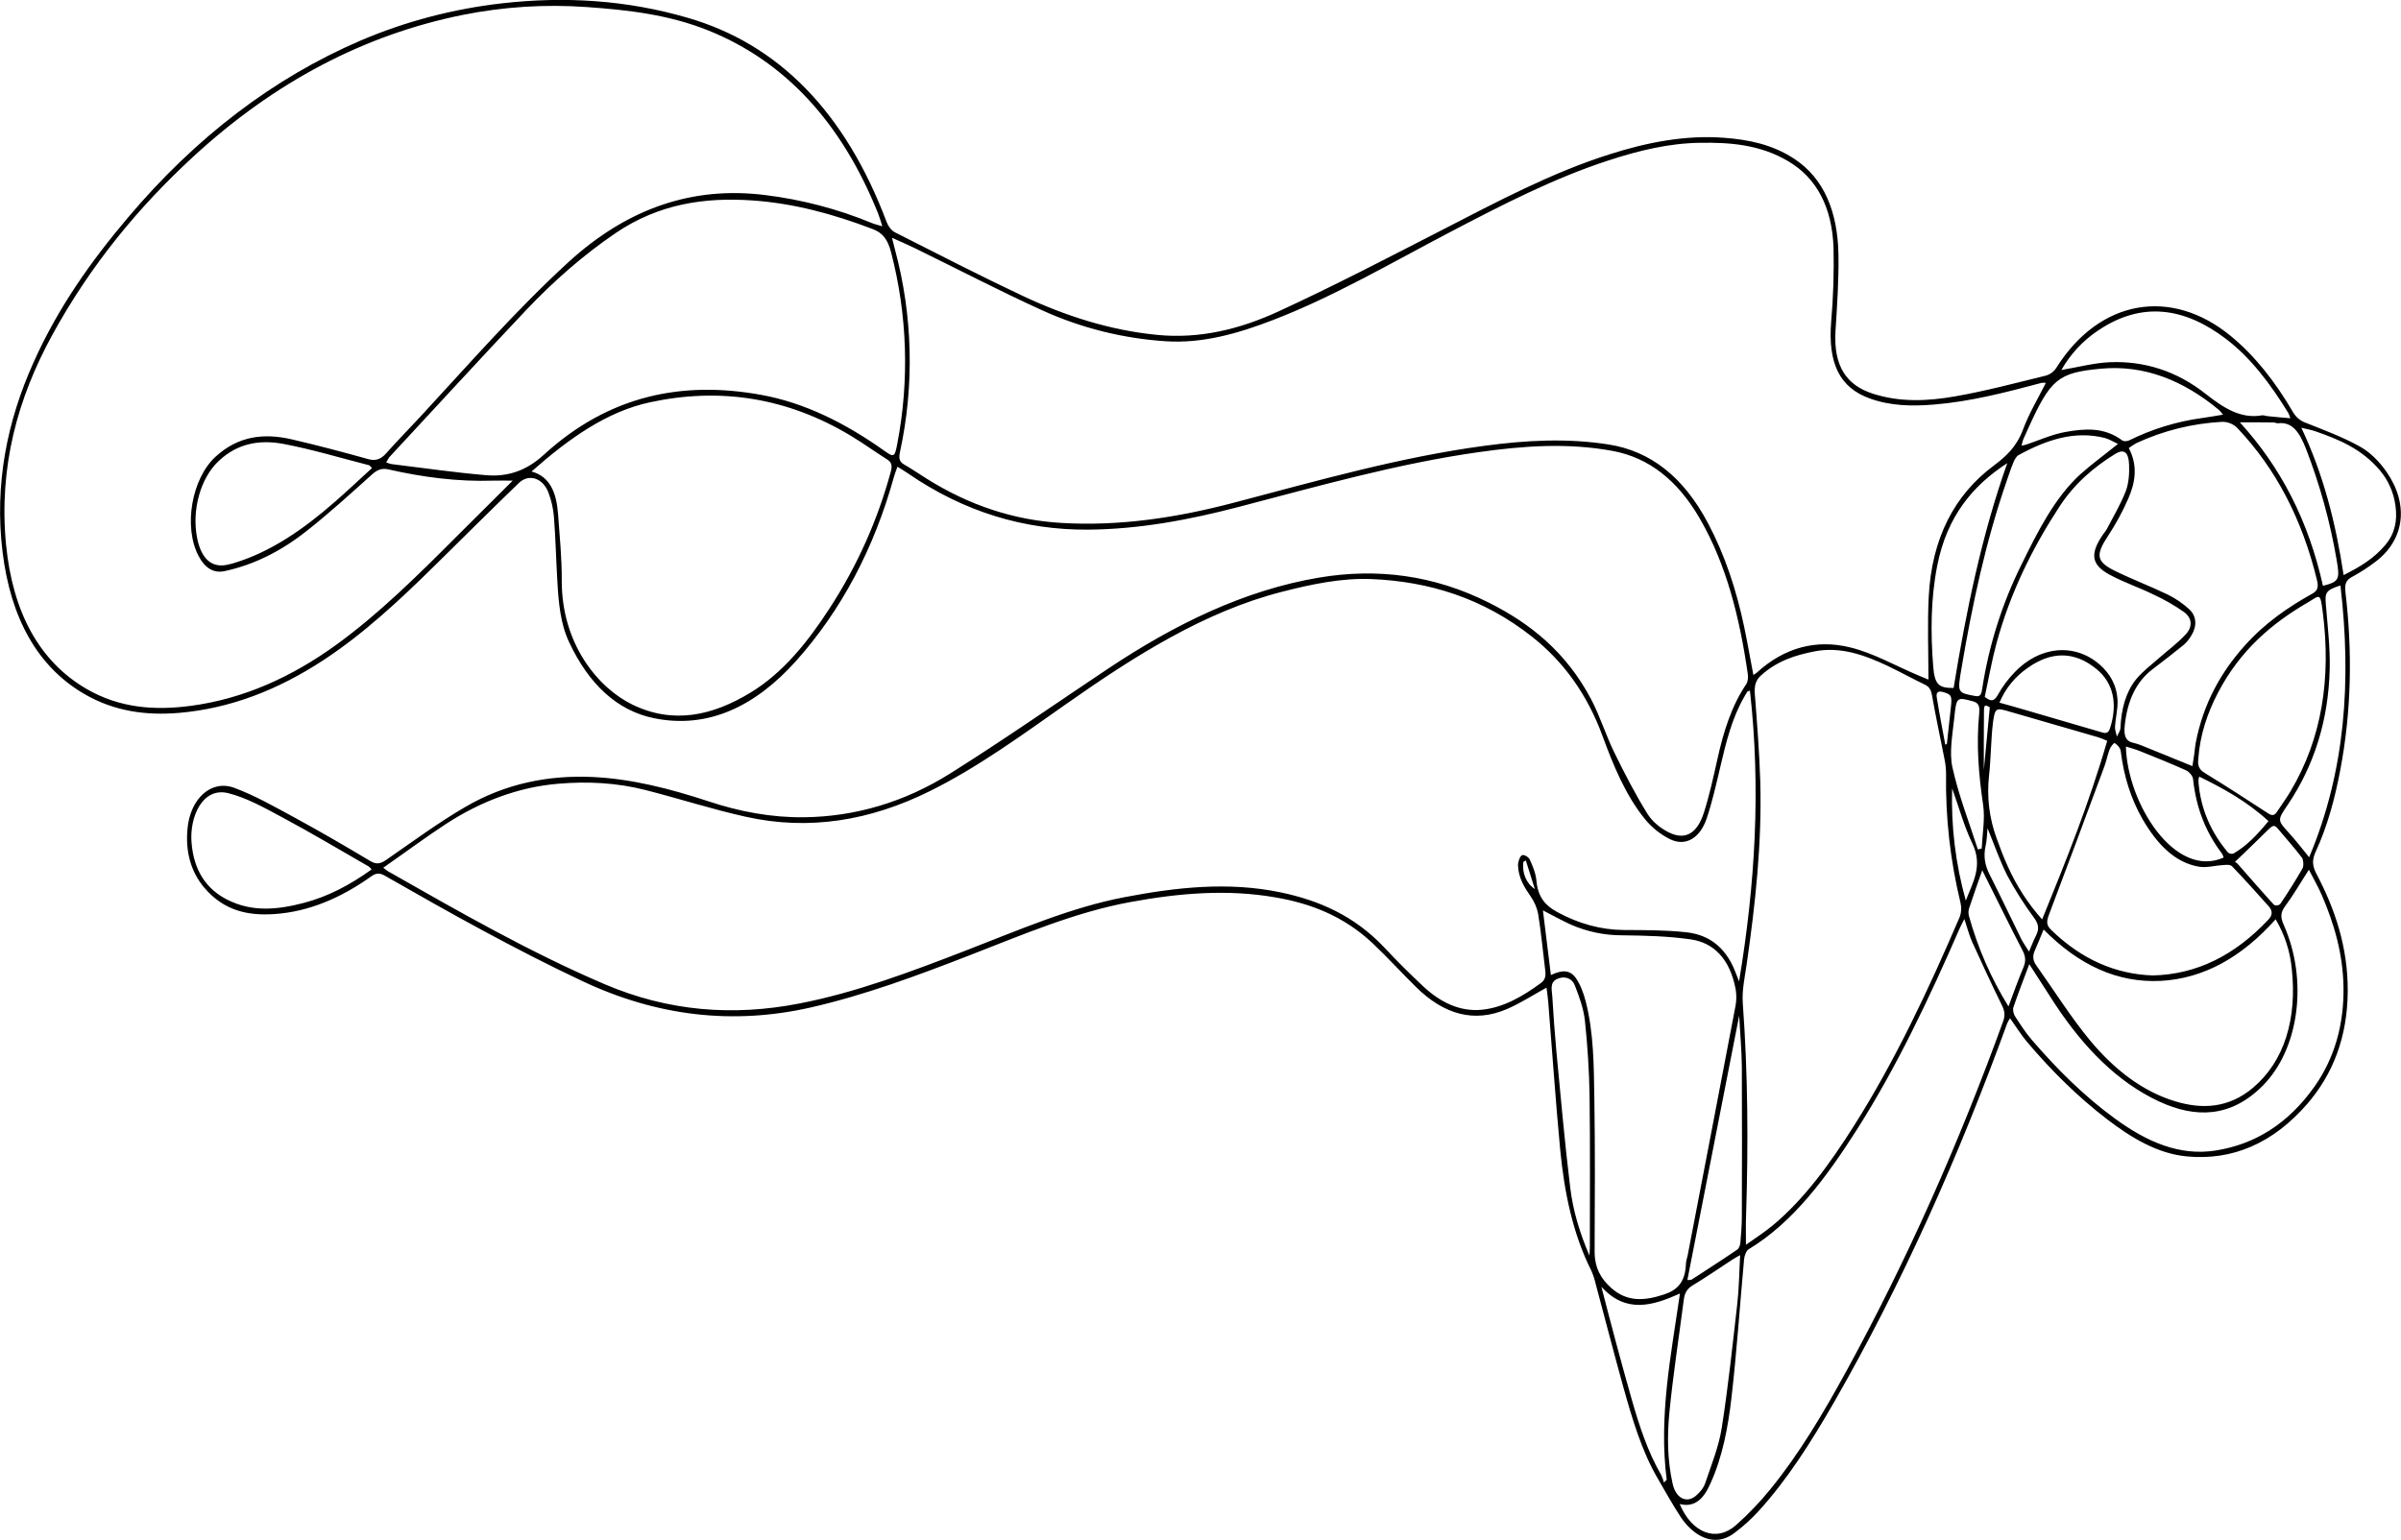 <?xml version="1.0" encoding="utf-8"?>
<!-- Generator: Adobe Illustrator 28.3.0, SVG Export Plug-In . SVG Version: 6.00 Build 0)  -->
<svg version="1.1" id="Group_2699" xmlns="http://www.w3.org/2000/svg" xmlns:xlink="http://www.w3.org/1999/xlink" x="0px" y="0px"
	 viewBox="0 0 1811.8 1162.6" style="enable-background:new 0 0 1811.8 1162.6;" xml:space="preserve">
<g id="Group_2698">
	<path id="Path_1507" d="M1167,745.5c-10.5,5.8-19.9,11.9-29.7,16.1c-24.9,10.8-47.7,4.1-68.5-16.3c-11.1-10.9-21.7-22.6-32.9-33.2
		c-22-20.7-47.1-30.2-73.4-34.7c-36.6-6.4-73-3.2-109.5,3.5c-41.5,7.6-81.2,24.6-121.1,40.1c-39.6,15.4-79.4,30.2-120.2,39.5
		c-58.8,13.3-116.1,6.6-172.4-20c-50.5-23.8-99.9-51.4-149.1-79.6c-3.7-2.1-6.5-1.9-9.9,0.5c-23.1,16.5-47.6,27-73.8,28.6
		c-18.9,1.2-37.3-2.2-52.3-19.9c-10-11.8-14.4-26.9-12.7-44.6c2-22.5,17.8-37.3,35.3-30.8c15.7,5.8,30.8,14.5,46,22.7
		c19.1,10.4,38,21.4,56.9,32.7c4.3,2.5,7.5,1.9,11.4-0.8c20-13.8,39.7-28.4,60.2-40.3c30.4-17.7,62.8-24,95.9-22.5
		c29.5,1.4,58.3,8.8,86.9,18.2c23.9,8,48.2,12.5,72.8,12.2c38.4-0.5,75.5-11.3,110.2-33.1c40-25.1,79.2-52.5,118.8-78.9
		c50.5-33.7,103-59.4,159.4-68.9c44-7.4,86.9-1.9,128.4,19c30.4,15.3,57.9,36.7,77,72.9c6.7,12.7,11.2,27.4,17.6,40.4
		c7.8,15.9,15.9,31.6,25,46.2c4.1,6.4,10.5,11.2,16.6,14.1c12,5.7,20.9,0.4,25.9-15.3c4.1-12.9,7.1-26.5,10.1-40
		c4.6-20.9,10.7-40.5,21.9-57c1.1-1.6,1.5-5.1,1.1-7.4c-6.1-42.5-16.1-82.8-36.3-117.6c-16.7-28.8-38.3-45.8-65.6-50.9
		c-33.8-6.3-67.5-3.9-101.2,0.9c-61.1,8.6-121.1,25.7-181.3,41.4c-37.5,9.8-75.1,16.8-113.4,17.1c-48,0.3-93.4-13.2-136-42.5
		c-2.4-1.7-4.9-3.1-7.9-5c-1,2.9-1.9,5-2.5,7.2C659.5,414.6,634.5,461,601,498.6c-30.9,34.6-66.8,51.9-107.6,43.5
		c-27.8-5.7-49.2-25.8-64-57.5c-6.5-13.8-7.9-29.7-8.8-45.6c-1-16.2-1.3-32.6-2.6-48.8c-0.5-6.3-1.9-12.4-4.1-18.3
		c-4.2-11.1-14.8-14.6-22.4-7.3c-21.2,20.5-42.2,41.4-63.3,62.2c-26.8,26.4-54.1,51.8-84,71.4c-34.4,22.6-70.5,36.6-109,39.9
		c-24.7,2.1-48.7-1-71.5-14.2C28.3,503.3,8,466.6,1.9,416.4c-6.2-51.3,3.6-98.7,23.3-142.6c18.8-42.1,43.9-77.1,71.3-109.5
		c51.4-60.9,109.9-105.4,175.4-133.6c34.1-14.6,70.1-24,107-28.2c47.2-5.4,94.1-2.5,140.3,11c68,19.8,118.5,70.7,149.9,154.2
		c1.2,3.2,3.7,6.4,6.1,7.6c31.8,16.1,63.6,32.5,95.6,47.6c33.2,15.7,67.2,26.5,102.6,29.9c31.7,3.1,62.1-4.2,91.5-17.8
		c41.3-19,82-40.2,122.7-61.1c41.8-21.5,83.4-43.7,127.2-57.5c28.3-9,57-14.6,86.2-12.4c18.3,1.4,36.3,4.9,53,15.9
		c22.5,14.8,32.8,40.2,33.3,72.5c0.3,19-1,38-2.2,57c-1.8,27.7,8.9,41.5,28,47.7c20.6,6.7,41.5,5.7,62.1,2.1
		c23-4,45.8-10.1,68.7-15.7c3.3-1,6.1-3.1,7.9-6c32.7-51.9,86.8-60.6,131.4-24c18.4,15.1,33.8,34.8,47,57.4c2.2,3.9,5.7,6.9,9.9,8.3
		c13.8,5.5,27.9,10.7,41.1,18.1c7.3,4.1,14.3,11.1,19.7,18.9c17.2,24.9,13.5,51.5-8.6,68c-5.5,4.2-11.4,8-17.5,11.3
		c-4.5,2.4-5.7,5.3-4.9,11.7c5.3,44.9,4.5,89.6-3.9,133.9c-4.1,21.7-9.7,42.6-18.6,61.8c-2.8,6.1-2.6,10.7,0.6,16.7
		c14,26.6,23.8,55.4,23.6,88.7c-0.2,34.6-11.3,62.7-30.5,84.9c-26,30-56.6,42.9-90.8,39.7c-21.8-2-41.4-13.6-60.1-27.9
		c-21.8-16.7-42-36.5-60.8-58.8c-4.4-5.2-8.2-11.4-12.6-17.6c-0.8,1.2-1.5,2.4-2.1,3.7c-36.7,100.9-79.5,196.9-130.7,286.1
		c-17.2,29.9-35.4,58.7-57.4,82.7c-5.4,5.8-11.2,11.1-17.5,15.8c-16.3,12.7-32.4,0.9-40.7-11.6c-6.2-9.4-11.8-19.6-17.6-29.5
		c-12.1-20.8-19.2-45.1-26-69.4c-7.1-25.5-13.7-51.3-20.6-76.9c-0.8-3.5-1.9-6.9-3.3-10.2c-14-27.8-20.5-59.2-23.6-91.8
		c-3.5-37-6-74.2-9-111.2C1168,752.9,1167.5,749.3,1167,745.5 M289.2,655c2.1,1.6,2.7,2.1,3.3,2.5c53.9,30.7,107.6,61.4,163.5,85.3
		c48.3,20.7,97.2,24.4,147.1,14.7c42.8-8.3,84.3-24,125.7-40c39.6-15.3,78.9-32.5,119.9-40.3c39.2-7.5,78.3-11.8,117.7-3.6
		c28.5,6,55.3,17.3,78.3,41.7c9.4,10.1,19.1,19.7,29,29c13.3,12.5,28.1,19.5,44.5,17.9c16.1-1.6,30.6-9.9,44.6-20.2
		c2.9-2.1,3.8-4.8,3.3-9c-1.8-14.4-3.1-28.9-5.4-43.1c-0.9-4.7-2.8-9.1-5.5-13c-4.7-6.9-9.3-13.8-9.7-23.5c-0.1-2.7,1.3-6.8,2.9-7.8
		c1.4-0.8,4.9,1.1,5.9,3.1c2.3,5,4.6,10.5,5.1,16.2c1.2,13,7.4,19,15.6,23.5c16.2,8.8,32.9,13.5,50.5,13.6c15.6,0.1,31.3,0,46.8,1.7
		c14.1,1.5,26.9,8.2,35.1,25.1c1.7,3.5,3,7.4,4.9,12c12.2-73.3,16.5-145.8,8.2-219.5c-1.4,0.5-1.8,0.5-2,0.9c-0.9,1.3-1.7,2.7-2.4,4
		c-9,15.6-13.6,33.8-17.9,52.4c-3.1,13.2-6.1,26.5-10.3,39.1c-5,14.9-15.8,21.4-27.4,15.9c-7.7-3.8-14.4-9.2-19.7-15.9
		c-13.9-17.3-23.2-39.3-31.4-61.8c-11.9-32.5-30-56.8-53.1-75.1c-37.4-29.6-78.4-41.9-121.4-43.7c-22.8-0.9-45.2,3.9-67.5,9.6
		C909,461.6,856,495.2,804,531.8c-33.4,23.5-66.5,47.6-102,65.2c-45.2,22.5-91.6,30.2-139.3,19.5c-25.3-5.6-50.3-13.7-75.4-20.1
		c-21.8-5.6-44-6.7-66.1-4.8c-29.6,2.5-57.9,13-84.6,30.3C320.9,632.2,305.7,643.5,289.2,655 M386.9,362.8c-4.6,0-9.5-0.1-14.5,0
		c-26.7,0.9-53.1-2.5-79.4-8.5c-4.5-1-8.1,0.1-12,3.6c-16.5,14.8-32.9,29.8-50,43.2c-19,15-39.5,25.3-61.5,30
		c-8.3,1.8-14.9-2.3-19.7-11.5c-11.5-22-5.2-58.3,12.9-74.9c17.6-16.1,37.1-17.7,57.3-13.1c19.4,4.5,38.7,9.6,58,15
		c5.2,1.4,9.2,0.3,13.3-4.3c8.5-9.6,17.4-18.6,26-27.9c36.6-39.6,72.4-80.6,111.4-116.3c45.1-41.3,94.4-57.6,148.4-50.9
		c28,3.4,55.3,10.6,81.4,21.4c2,0.8,4.1,1.2,7.3,2.2c-1.4-4.4-2.2-7.2-3.2-9.7C634.6,91.3,591.5,46.1,535,23.2
		C504.9,11,473.7,7.5,442.5,5.3c-31.3-2.2-62.7-0.2-93.5,6c-73.8,14.9-141.6,50.3-203.1,106.9c-40.8,37.6-77.3,81.3-106.6,134.9
		C13.6,300.2-1.2,352.2,4.6,411.4c5,50.6,24.9,87.7,60.5,108.5c25.2,14.7,51.8,16.5,78.8,12.9c39.3-5.2,75.9-21.4,110.4-46.5
		c31.6-23,60.4-51.4,89.1-80.2C358,391.5,372.8,376.9,386.9,362.8 M1543.8,289c-1.1-0.1-2.1-0.1-3.2,0c-27,7.2-53.9,14.2-81.5,16.4
		c-16.3,1.3-32.3,1.1-48.1-4.6c-22.9-8.2-31.7-26.7-29.2-57.9c1.6-18.4,2.2-37,1.8-55.5c-1-30.9-12.7-53-34.2-65.7
		c-21.3-12.6-44-14.3-66.7-13.9c-23.1,0.3-45.9,5.8-68.3,13.1c-41.5,13.4-81.2,33.9-120.9,54.7c-44.1,23.1-87.6,48.6-133.2,66.1
		c-26.3,10.1-52.8,17.7-80.6,15.9c-32.1-2.1-63.6-9.9-92.9-23.2c-32.4-14.7-64.2-31.3-96.3-47c-5.3-2.6-10.7-4.9-17.4-7.9
		c1,4.2,1.6,6.4,2.2,8.7c13.5,50,14.8,102.5,3.8,153.1c-1,4.7-0.4,7.3,3.1,9.3c5.8,3.3,11.4,7.2,17.2,10.8
		c32,20.1,65.8,31.2,101.1,33.3c44.1,2.7,87.5-3.9,130.8-15.3c62.7-16.5,125.3-34.4,189-42.9c31.1-4.2,62.2-5.9,93.5-1
		c31.9,5,56.8,24.8,75.1,59.5c12.7,23.9,21.4,50.3,27.3,78.4c2.5,11.8,4.5,23.8,6.9,36.1c0.8-0.5,1.6-1,2.4-1.6
		c21.4-19.6,45.5-25.3,70.3-19.3c17.6,4.2,34.4,13.9,51.5,21.1c2.7,1.1,5.4,2.2,7.9,3.3c0-21.4-0.8-41.9,0.2-62.2
		c2.2-44.9,19.8-77.4,48.8-99.1c9.2-6.9,17.3-14,22.3-27.3C1531.1,312,1537.7,301.2,1543.8,289 M1317.5,939.6
		c7.7-5.5,14.2-9.6,20.3-14.7c23.9-19.9,43.2-46.7,61.2-75.1c30.9-48.8,56.2-102.6,79.9-157.9c1.2-3.3,1.3-7,0.5-10.4
		c-7.7-31.8-11.4-64.4-10.9-97c0-3.9-0.4-7.8-1.2-11.6c-3.1-16-6.6-31.9-9.4-48c-0.8-4.5-2.3-6.6-5.4-8.1
		c-9.4-4.5-18.7-9.7-28.2-14.2c-17.8-8.4-35.8-14.7-55.1-10.9c-14.3,2.8-28.1,7.1-40.3,18.1c-4.1,3.7-5.2,7.8-4.7,14.3
		c1.7,21.8,3.4,43.7,4.1,65.7c1.3,46.7-3.7,92.6-10.3,138.3c-1.4,9.6-3.6,19.6-2.9,29.1c3.9,53.3,4.2,106.5,2.5,159.9
		C1317.3,923.9,1317.5,930.7,1317.5,939.6 M291.4,349c1.3,0.6,2.6,1,4,1.3c23.8,2.9,47.7,6.4,71.5,8.4c15.3,1.3,29.6-2.8,43.1-15.1
		c49.7-45.6,105.3-56.2,164.1-45.6c33.3,6,64,21.5,93.4,42.4c7.1,5,7.7,4.7,9.6-5.5c9.2-47.9,7.6-97.3-4.7-144.5
		c-2.5-9.7-6.4-14.7-13.9-17.5c-29.8-11.4-59.8-19.5-90.9-21.6c-35.9-2.5-70.5,2.6-103,24.6c-24.1,16.4-46.6,36-67.8,58.4
		c-34.6,36.6-68.8,74-103.2,111C292.9,346.4,292.1,347.7,291.4,349 M401.1,355.9c14.2,3.9,18.8,16.3,20,32
		c1.2,16.7,2.9,33.5,2.8,50.2c-0.2,47.7,27.2,81.1,53.4,93.8c30.7,14.9,60.4,8.4,89.2-9.2c23.9-14.5,42.6-37.4,59.5-63.5
		c20.7-31.8,36.3-66.6,46.2-103.2c1.3-4.7,0.5-7.2-2.9-9.3c-8.9-5.6-17.6-11.9-26.5-17.3c-48.8-29.6-99.9-37.1-152.5-25.7
		C457.9,310.7,429.4,330.9,401.1,355.9 M1267.5,1135.3c9.2,22,27.7,29,42.4,16c9.5-8.4,18.3-17.6,26.2-27.4
		c21.7-26.6,39.9-57.4,57.2-89c45.5-83.2,84.7-171.4,118.3-264c1.8-5.1,0.9-8.5-1.3-12.8c-7.6-15.5-14.9-31.2-22.1-47.1
		c-2.2-5-3.7-10.6-5.9-17.3c-1.5,3.1-2.6,5-3.5,7c-23.1,53.1-47.7,105-77.6,152c-23.2,36.4-48.2,70.1-81.7,90.3
		c-1.7,1-3.1,4.7-3.4,7.4c-3.2,34.8-5.5,69.8-9.5,104.4c-2.6,22.6-6.8,45.1-16,65.2C1285.7,1131.2,1278.9,1138.2,1267.5,1135.3
		 M1170.3,736c7.3-3.4,13.9-4.7,18.8,2.2c3.4,4.9,5.9,11.4,7.5,17.8c6.1,23.7,6.1,48.7,6.5,73.3c0.6,38.3,0.4,76.6,0.2,114.9
		c-0.1,13.1,5,21.2,12.4,27.9c12.5,11.2,25.9,9.6,39.7,5.1c9.6-3.1,16.3-8.7,16.8-23.1c0.1-2.2,0.8-4.3,1.3-6.4
		c12.1-62.7,24.1-125.5,36.1-188.3c0.8-4.1,0.8-8.2,0.2-12.3c-4.3-23.5-16.8-35.5-33.8-38c-17.3-2.5-34.8-2.9-52.3-3.1
		c-13.2,0-26.3-2.8-38.4-8.1c-6.8-3.1-13.4-6.8-21-10.7C1166.3,703.5,1168.2,719.2,1170.3,736 M1654.4,578.3c0.6-3.8,1-6.4,1.4-9.1
		c0.4-2.7,0.5-5.4,1-8c5.8-30.5,19.4-54.1,37.1-73.9c15.2-17,32.7-29,51-39.2c3.9-2.2,4.8-4.8,3.5-10.2
		c-11.2-46.3-31.3-84.4-59.8-114.5c-3-3.2-7.2-5-11.6-5c-22.5,1.2-44.5,6.6-64.9,16.1c-2,1.1-3.9,2.4-5.7,3.7
		c7.1,13.6,4.8,26.4-0.5,38.4c-4.2,9.6-9.2,18.8-14.9,27.5c-9.7,14.6-9.3,19.7,4.5,26.6c13.4,6.6,27.2,11.8,40.7,18.3
		c5.7,2.9,11,6.5,15.7,10.8c5.7,5.1,6.1,12.8,1.7,19.9c-1.5,2.6-3.4,5-5.7,7c-7.7,6.3-15.6,12.4-23.5,18.4
		c-12.6,9.5-19.2,24.1-21.1,42.9c-0.7,7,0.5,11.4,6.4,12.7c3.8,0.8,7.6,2.5,11.3,4C1631.9,569.2,1642.9,573.6,1654.4,578.3
		 M1542.1,701.6c-2.4,5.8-4.3,10.8-6.5,15.6c-2,4.3-1.6,7.9,0.9,11.4c13.5,19,26.2,39.3,40.7,56.8c18.4,22.1,39.7,38.5,64.2,45.9
		c20.4,6.2,40.4,5.2,58.7-10.2c23.8-20.1,33.3-52.1,29.3-89.6c-1.2-13.3-5.4-26.1-12.2-37.6c-25.3,28.4-53.9,44.7-86.6,46.5
		C1597.7,742.1,1568.4,728.3,1542.1,701.6 M1624.3,736.3c33.2-0.7,62-15.1,87.4-42.1c3.6-3.8,3-7,0.2-10.2
		c-9.1-10.2-18.2-20.3-27.5-30c-1.6-1.6-4.5-1.2-6.9-1c-6.1,0.3-12.3,2.2-18.2,1.2c-18.3-3.1-31.7-17.2-42.6-36
		c-8.7-15.2-14.1-32.3-16.4-51.3c-0.3-2.3-2.6-4.8-4.5-6c-0.6-0.4-3.1,2.7-3.9,4.8c-1.6,4.2-2.4,8.8-4,13
		c-13.8,37.2-27.6,74.5-41.7,111.6c-1.9,5.1-2.2,7.9,1.6,11.6C1570.8,724.3,1596.5,735.3,1624.3,736.3 M1531.3,727.8
		c-4.4,11.7-8.4,22-12,32.6c-0.6,1.6,0.1,4.9,1.1,6.5c4,6.2,8,12.4,12.6,17.8c19.5,22.7,40.2,43.1,63,59.7
		c23.7,17.3,48.6,28.5,76.3,24c29.1-4.7,54.3-19.9,74.5-48.6c14.7-21,22.1-46.3,21.6-74.9c-0.4-25-7.1-47.8-16.4-69.3
		c-2.9-6.7-6.5-12.8-9.7-19.1c-6.3,9.7-11.6,19-17.7,27.2c-3.7,5-4,8.3-1.3,14.4c18.5,41.6,11.8,93.7-15.9,121.5
		c-24.1,24.2-50.7,24.5-78,11.9c-31.3-14.5-56.8-40.5-78.5-73.3C1544.6,748.5,1538.4,738.7,1531.3,727.8 M1497.7,526
		c4.6,3.7,7,3.6,9.9-1.5c3.4-6.1,7.6-11.8,12.4-16.8c19.2-20.3,45.8-22.5,64.6-5.9c7.3,6.5,12.7,14.9,13.3,26.9
		c0.3,6.5-1.5,13.1-1.9,19.7c-0.2,2.5,0.9,5,1.4,7.6c0.9-2.1,2.6-4.2,2.7-6.5c0.6-14.2,4-27,11.7-36.6c5.1-6.3,11.4-10.8,17.2-16
		c6.8-6,14-11.2,20.3-18c5.4-5.7,4.9-12.4-1.1-16.8c-7.2-5.1-14.9-9.5-22.9-13.2c-11-5.4-22.4-9.2-33.2-15
		c-14.2-7.6-15.2-15.9-5-30.7c1-1.2,1.9-2.5,2.7-3.8c4.9-9.5,10.5-18.7,14.4-28.9c2.2-5.8,2.7-13.4,2.4-20c-0.4-9.4-4-11.8-10.4-7.9
		c-16,9.9-30.8,22.3-42.4,40.2c-20,30.7-36.7,64.2-47.2,102.6C1503,498.7,1500.6,512.6,1497.7,526 M1658.8,573.2
		c-0.6,5.3,1.2,8,4.8,10.2c16,9.8,31.9,20.1,47.7,30.4c2.7,1.8,4.8,2.3,6.9-1c3.4-5.2,7.1-10.2,10.3-15.6
		c23.7-39.9,30.6-85.3,24.3-134.8c-2-15.9-2.2-12.9-11.4-7.6c-26.6,15.5-50.7,35.6-67.6,67.9C1665.8,538,1660.1,554.5,1658.8,573.2
		 M1590.1,559.2c-2.7-1.1-4.5-2-6.5-2.6c-23-6.7-46.1-13.4-69.1-20c-8.1-2.3-9.2-2-10.6,8.8c-1.6,13.3-1.5,27-3,40.4
		c-1.7,15.8,0.2,31.8,5.7,46.8c2.6,7.3,5.4,14.7,8.6,21.6c6.5,14.5,15.2,28,25.8,39.8C1558.9,650,1576.4,606.7,1590.1,559.2
		 M280.7,353.3c-1.5-1.5-1.7-2-2.1-2.1c-21.5-5.5-43-12-64.6-16.1c-17.1-3.2-34.2-1.1-49.1,13c-13.6,12.8-20.4,37-16.1,58.3
		c3.3,16.1,11.6,22.9,24,19.6c1.3-0.3,2.6-0.6,3.8-1c27.8-8.4,52.6-25.6,76.2-46.3C262.1,370.6,271.1,362.1,280.7,353.3
		 M280.4,656.3c-0.6-0.8-1.3-1.6-2.1-2.2c-21.8-12.5-43.5-25.5-65.6-37.3c-13.2-7.1-26.6-14.6-40.5-18.1
		c-19.6-4.8-29.1,18.2-27.7,36.8c1.6,22,11.6,35.7,26.6,43.4c19.3,10,39,7.7,58.7,2.5C247.5,676.7,264,668.1,280.4,656.3
		 M1313.1,947.4c-2.7,1.6-4.6,2.5-6.3,3.7c-9.8,6.4-19.6,13.2-29.6,19.2c-3.8,2.3-5.9,5.3-6.6,10.7c-3.7,28.5-8.1,56.8-10.9,85.4
		c-1.7,17.8-1.5,36.1,2.5,53.7c2.4,10.8,10.5,15,17.6,8.9c2.7-2.3,5.6-5.6,6.9-9.3c4.6-13.7,10.2-27.3,12.5-41.7
		c4.9-31.1,8.2-62.7,11.8-94.2C1312.3,972.2,1312.4,960.4,1313.1,947.4 M1598.2,335.1c-3.4-1.6-6.6-3.6-9.9-4.5
		c-22.8-5.8-44.3,1.5-65.2,13c-1.5,0.8-2.8,3.2-3.7,5.3c-1.9,4.5-3.5,9.3-5.1,14c-15.8,45.6-26.1,93.6-34.3,142.4
		c-3,17.7-2.9,17.6,10.6,20.1c3.5,0.6,4.5-0.9,5.1-5.1c5-32.6,14.9-64.3,29.6-93.9c12.4-25.3,25.1-50.5,44.2-68.1
		C1578.5,350.2,1588.1,343.3,1598.2,335.1 M1555.5,279.3c12.9-2.2,24.8-5.4,36.8-5.9c25.6-1,50.1,6.5,72.1,23.9
		c13.4,10.6,26.6,19.1,42.6,16.2c1.2-0.2,2.6,0.5,3.9,0.6c5.6,0.6,11.1,1.1,17.4,1.6c-0.4-1.3-0.9-2.6-1.5-3.9
		c-13.5-22-28.4-41.8-47.1-56c-31.4-23.9-63.7-28.6-96.8-6.1C1571.6,257.3,1562.2,267.5,1555.5,279.3 M1677.5,313
		c-0.9-1.2-1.9-2.4-3-3.5c-27.3-22.7-56.8-34.2-89.1-31.2c-32.4,3-38,7.9-54.7,44.6c-1.3,3-2.7,5.9-4,8.9c-0.5,1.5-0.9,3.1-1.2,4.6
		c1.5-0.3,2.4-0.5,3.2-0.7c9.9-3.3,19.7-7.8,29.7-9.6c14.6-2.6,29.3-3.9,43,6.3c1.4,1,3.7,0.7,5.3,0c17.4-8.6,36-14.3,55.3-16.9
		C1666.6,314.9,1671.3,314,1677.5,313 M1768.5,434.1c11.9-6,22.7-12.2,31.7-23c6.7-8,9.1-17.9,7.4-29.5c-1.3-9.7-5.3-18.9-11.6-26.4
		c-13.9-16.5-31.2-23.5-48.7-29.6c-3.1-1.1-6.2-1.6-10.7-2.7C1753.3,358.1,1762.6,394.9,1768.5,434.1 M1514.7,349.6
		c-25.6,16.6-45.5,39.7-52.9,77.6c-4.9,25-5,50.4-3,75.9c1.1,13.5,4.1,16.4,15.4,16.2C1483.7,461.2,1495.4,403.9,1514.7,349.6
		 M1267.7,976.4c-20.8,9.3-40.7,15.3-59.3-5.1c7.4,28.7,14.8,56.6,22.7,84.3c5.8,20.4,12.3,40.3,22.4,57.7c0.9,1.9,1.6,3.8,2.1,5.8
		c0.7-0.7,1.4-1.4,2.1-2.1C1251.6,1069.5,1260.8,1023.9,1267.7,976.4 M1273.3,966.2c1.8-0.1,2.6,0.1,3.2-0.3
		c11.5-7.5,23.1-14.9,34.5-22.7c1.2-0.8,2.2-3.4,2.3-5.3c0.6-6.6,1.1-13.3,1.1-19.9c0.1-37.6,0.2-75.1,0-112.7
		c-0.1-12.5-1.3-24.9-2-38.7C1299.2,833.8,1286.3,899.7,1273.3,966.2 M1199.4,947.8c0.2-3.2,0.3-4.3,0.3-5.5
		c0-38.3,0.3-76.6-0.2-114.9c-0.3-19-1.5-38-3.5-56.8c-1-9.2-4.3-18.3-7.6-26.7c-2.4-6.2-8.7-7.4-13.9-4.7
		c-5.3,2.8-3.3,8.6-3.1,13.4c0.8,13.5,1.8,27.1,3,40.5c3.3,34.5,6.3,69.1,10.5,103.4C1187,913.9,1192,930.5,1199.4,947.8
		 M1766.1,441.9c-11,3.6-11.8,5.3-11,14.4c1.3,16.2,3.3,32.4,2.9,48.6c-0.9,39-11.9,73.1-31.4,102.2c-8.2,12.2-8.3,11.8,1,22
		c4.9,5.4,9.5,11.4,14.9,18C1769.9,582,1774.5,513.7,1766.1,441.9 M1508.8,530.4c6.9,1.9,12.7,3.5,18.4,5.2
		c19.4,5.7,38.8,11.3,58.2,17c2.8,0.8,5.4,1.8,6.9-3.1c5.8-18.2,2.5-34-10.2-44.4c-17-14-34.6-13.3-51.9-1
		C1520.7,510.6,1513.2,519.7,1508.8,530.4 M1678,647.3c-0.3-1-0.8-2-1.3-3c-11.9-15.6-19.5-34-21.8-56.2c-0.3-2.5-3-5.5-5-6.5
		c-11.4-5.1-23-9.8-34.5-14.4c-3.6-1.5-7.4-2.5-11.2-3.7C1605.3,606.5,1641.3,663.7,1678,647.3 M1690.2,318.8
		c30.7,33.6,51.8,74.2,62.7,123.4c12.1-3.1,12.9-4.7,10.4-19.2c-4.9-28.9-12.7-57.2-23.3-84.5c-4.7-11.9-10.1-20.3-21-19
		c-1.1,0.1-2.2-0.6-3.3-0.6C1707.7,318.7,1699.6,318.8,1690.2,318.8 M1515.6,759.7c4-10.7,7.4-20.3,11.3-29.5
		c2-4.8,1.6-8.3-0.7-12.8c-9.3-17.9-18.2-36.1-27.3-54.3c-1-1.9-1.9-3.8-3.1-6.2c-3.6,10.3-6.9,19.5-9.9,28.7
		c-0.6,1.8-0.6,3.8-0.2,5.6C1492.4,715.4,1502.4,738.4,1515.6,759.7 M1492.5,641.2l2.9-0.7c0.5-10.9,2.6-22.3,1.1-32.7
		c-3.4-23-5.3-45.9-3-69.2c0.6-6.2-0.8-8.2-5-9.3c-11.8-3.1-12.2-3.4-13.8,12.6c-1.3,12.4-3.9,26-1.4,37.3
		C1478,600.5,1485.9,620.6,1492.5,641.2 M1686.5,650.6c0.7,0.3,1.3,0.8,1.9,1.3c9.2,10.4,18.2,20.9,27.5,31c0.9,1,4,0.6,4.9-0.7
		c5.8-8.6,11.4-17.5,16.7-26.7c1-1.7,0.7-6.5-0.4-8c-5.9-7.8-12.3-14.9-18.5-22.3c-2.3-2.8-4-1.8-6.3,0.4
		C1704.1,633.8,1695.8,641.6,1686.5,650.6 M1659.5,586.2c-0.3,1.1-0.5,2.1-0.6,3.2c1.6,22.1,10.1,39.3,22.1,53.9
		c1.2,1.2,3,1.5,4.5,0.9c9.8-5.6,18-14.3,26.3-24.4C1695.4,604.8,1677.9,595.2,1659.5,586.2 M1499.8,625.2c-0.5,4.9-0.5,9.1-1.4,13
		c-1.9,8.3-0.5,15.2,3.1,22.2c8.1,16,15.8,32.2,23.7,48.3c1.6,3.1,3.6,5.9,5.9,9.6c2.1-4.8,3.4-8.5,5.2-11.9
		c2.8-5.5,1.9-9.1-1.6-13.9c-7.4-10-14.1-20.6-20-31.6C1509.2,650.1,1505,637.8,1499.8,625.2 M1473.1,595.1
		c-0.9,28.6,2.6,57.2,10.3,84.7c5.3-13.8,13.1-26.1,4.9-43.2C1482.1,623.7,1478.1,609,1473.1,595.1 M1467.9,562l1.2-0.3
		c1-9.2,2-18.4,3-27.5c1.1-9.2,0.4-10.2-6.6-12c-2.9-0.7-4.7,0.5-4,4.4C1463.4,538.4,1465.7,550.2,1467.9,562 M1501.5,533.9
		c-3.7-2.2-4.4-2-4.4,3.4c-0.2,16.2-0.1,32.4-0.1,43.9C1498.2,568.8,1499.8,551.9,1501.5,533.9 M1151.4,649.5l-1.9,1.1
		c-1,8,2,16.1,8.7,20.5C1155.6,662.8,1153.5,656.1,1151.4,649.5"/>
</g>
</svg>
